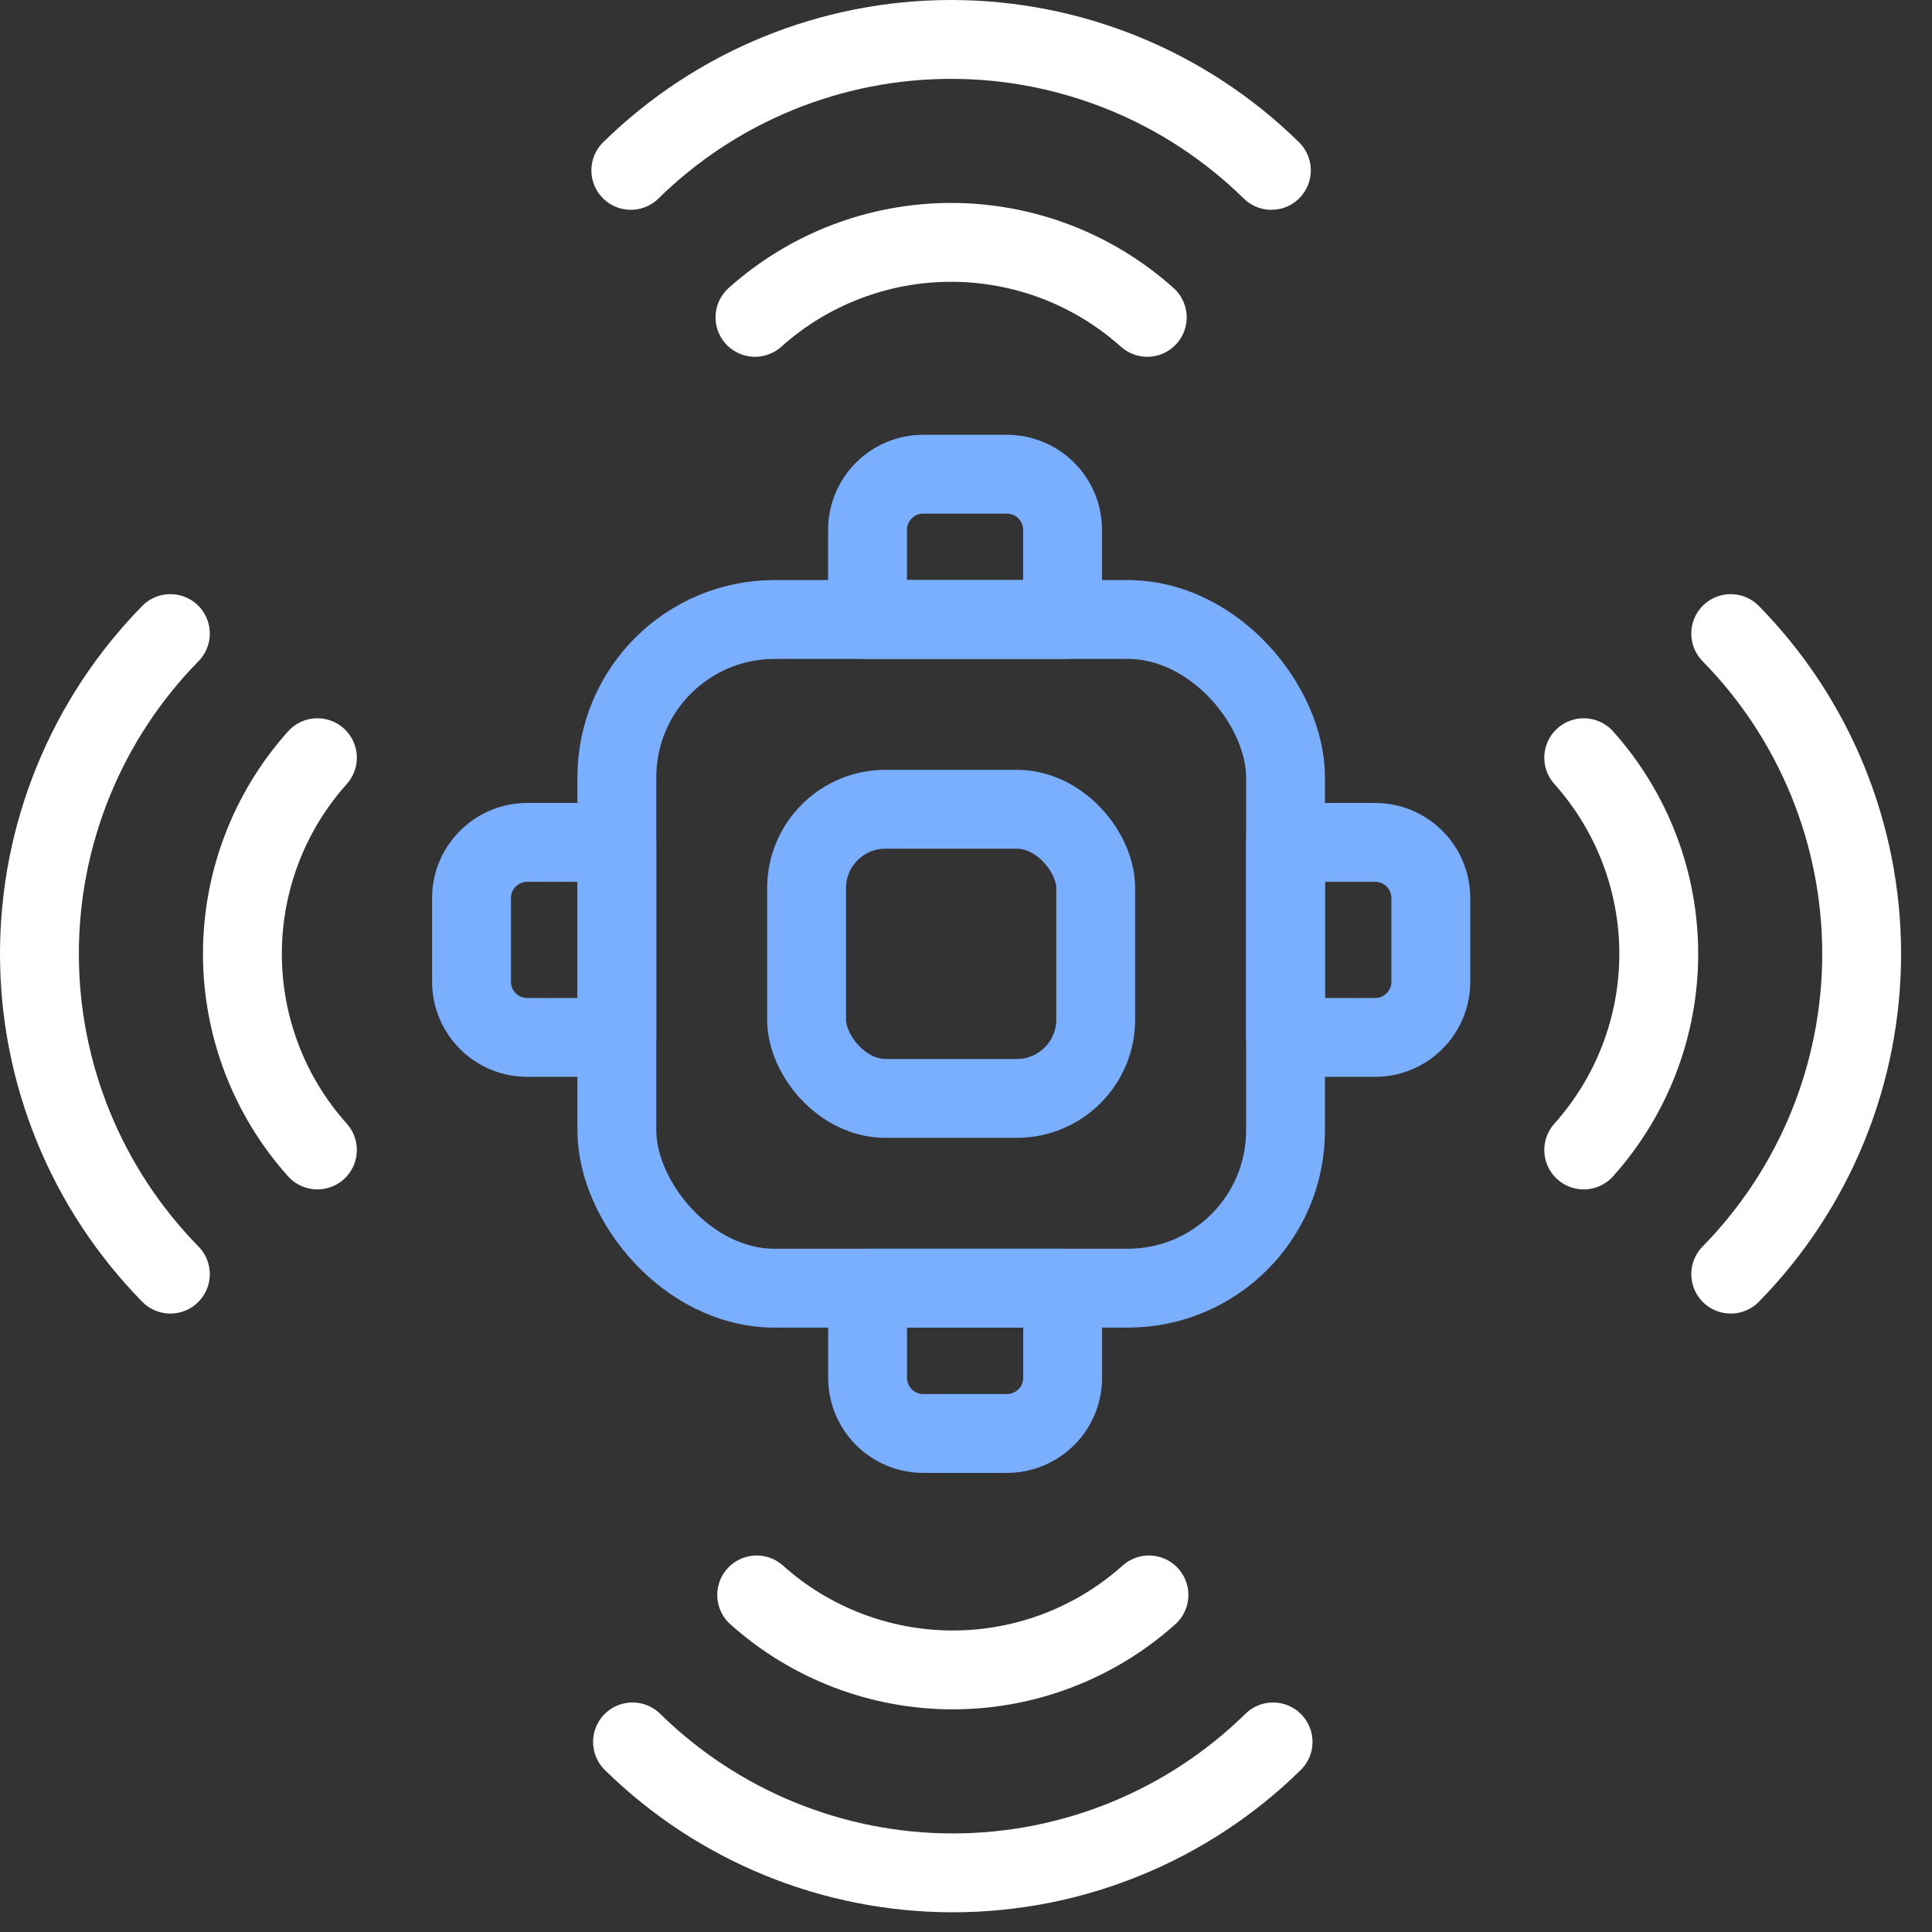 <svg width="49" height="49" viewBox="0 0 49 49" fill="none" xmlns="http://www.w3.org/2000/svg">
<rect x="0" y="0" width="49" height="49" fill="#333333" stroke="none"/>
<g id="Group 37750">
<path id="paths" d="M40.167 19.217C41.392 20.585 42.07 22.356 42.07 24.192C42.07 26.028 41.392 27.799 40.167 29.166" stroke="white" stroke-width="2" stroke-linecap="round" stroke-linejoin="round"/>
<path id="paths_2" d="M43.895 16.069C46.024 18.237 47.216 21.154 47.216 24.192C47.216 27.23 46.024 30.147 43.895 32.315" stroke="white" stroke-width="2" stroke-linecap="round" stroke-linejoin="round"/>
<path id="paths_3" d="M8.05 29.166C6.825 27.799 6.148 26.028 6.148 24.192C6.148 22.356 6.825 20.585 8.05 19.217" stroke="white" stroke-width="2" stroke-linecap="round" stroke-linejoin="round"/>
<path id="paths_4" d="M4.321 32.315C2.193 30.146 1 27.23 1 24.192C1 21.153 2.193 18.237 4.321 16.069" stroke="white" stroke-width="2" stroke-linecap="round" stroke-linejoin="round"/>
<path id="paths_5" d="M19.148 8.049C20.515 6.824 22.287 6.147 24.122 6.147C25.958 6.147 27.73 6.824 29.097 8.049" stroke="white" stroke-width="2" stroke-linecap="round" stroke-linejoin="round"/>
<path id="paths_6" d="M15.999 4.321C18.167 2.192 21.084 1 24.122 1C27.16 1 30.077 2.192 32.245 4.321" stroke="white" stroke-width="2" stroke-linecap="round" stroke-linejoin="round"/>
<path id="paths_7" d="M19.191 40.451C20.558 41.676 22.33 42.353 24.165 42.353C26.001 42.353 27.772 41.676 29.14 40.451" stroke="white" stroke-width="2" stroke-linecap="round" stroke-linejoin="round"/>
<path id="paths_8" d="M16.042 44.179C18.21 46.307 21.127 47.5 24.165 47.5C27.203 47.5 30.12 46.307 32.288 44.179" stroke="white" stroke-width="2" stroke-linecap="round" stroke-linejoin="round"/>
<g id="Group 37753">
<rect id="paths_9" x="15.645" y="15.712" width="16.959" height="16.959" rx="4" stroke="#7AAFFF" stroke-width="2" stroke-linecap="round" stroke-linejoin="round"/>
<path id="paths_10" d="M11.959 22.778C11.959 21.998 12.592 21.365 13.372 21.365H15.644V26.311H13.372C12.592 26.311 11.959 25.679 11.959 24.898V22.778Z" stroke="#7AAFFF" stroke-width="2" stroke-linecap="round" stroke-linejoin="round"/>
<path id="paths_11" d="M36.289 22.778C36.289 21.998 35.656 21.365 34.876 21.365H32.604V26.311H34.876C35.656 26.311 36.289 25.679 36.289 24.898V22.778Z" stroke="#7AAFFF" stroke-width="2" stroke-linecap="round" stroke-linejoin="round"/>
<path id="paths_12" d="M25.536 12.027C26.317 12.027 26.95 12.66 26.95 13.44V15.712H22.003V13.44C22.003 12.66 22.636 12.027 23.416 12.027H25.536Z" stroke="#7AAFFF" stroke-width="2" stroke-linecap="round" stroke-linejoin="round"/>
<path id="paths_13" d="M23.418 36.356C22.637 36.356 22.004 35.724 22.004 34.943V32.671H26.951V34.943C26.951 35.724 26.318 36.356 25.538 36.356H23.418Z" stroke="#7AAFFF" stroke-width="2" stroke-linecap="round" stroke-linejoin="round"/>
</g>
<g id="Group 37751">
<rect id="paths_14" x="20.457" y="20.525" width="7.333" height="7.333" rx="2" stroke="#7AAFFF" stroke-width="2" stroke-linecap="round" stroke-linejoin="round"/>
</g>
</g>
</svg>
